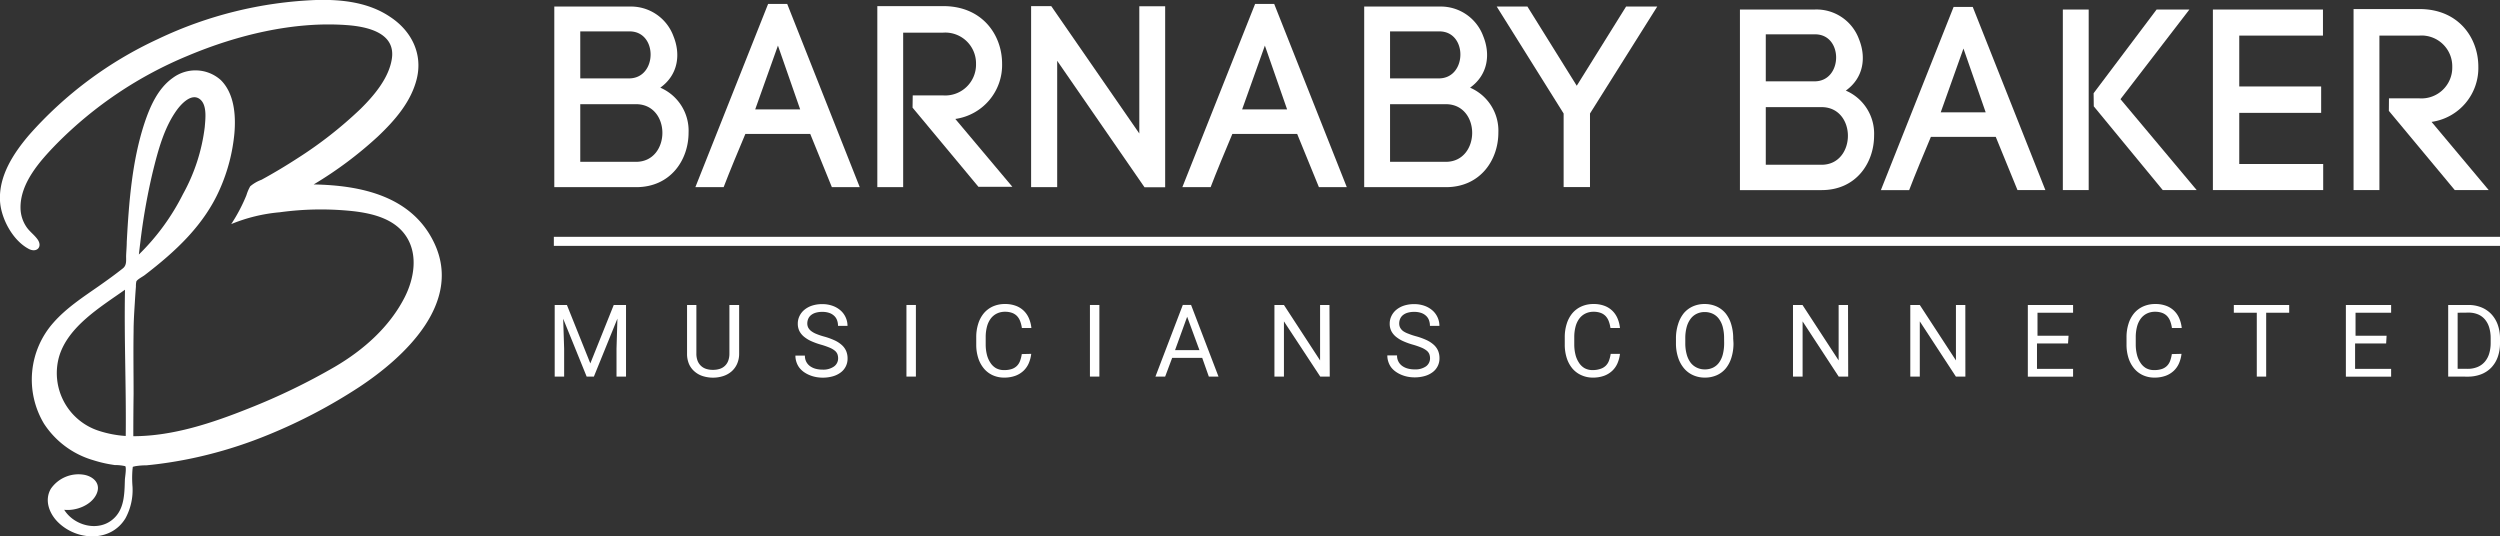<svg xmlns="http://www.w3.org/2000/svg" width="442" height="94.84" viewBox="0 0 442 94.84"><rect x="0" y="0" width="442" height="94.84" fill="#333333" stroke="none"/><defs><style>.cls-1{fill:#fff;}</style></defs><title>Barnaby Baker Logo White</title><g id="Layer_2" data-name="Layer 2"><g id="Layer_1-2" data-name="Layer 1"><path class="cls-1" d="M111.31,1.16a8,8,0,0,1,7.76,5.25c1.28,3.15.87,6.8-2.33,9.09a8.28,8.28,0,0,1,5,7.95c0,4.8-3.15,9.64-9.27,9.64H98V1.16Zm-8.72,12.7h8.63c5,0,5.12-8.31.09-8.31h-8.72Zm0,14.75h9.86c3.11,0,4.66-2.6,4.66-5.12s-1.55-5.07-4.66-5.07h-9.86Z"/><path class="cls-1" d="M143.25,23.68H131.78c-1.23,2.92-2.83,6.76-3.84,9.41h-5L135.8.7h3.38L152,33.08h-4.93Zm-9.73-4.34h7.95L137.54,8.06Z"/><path class="cls-1" d="M161.37,16.87h5.39a5.45,5.45,0,0,0,5.8-5.57,5.44,5.44,0,0,0-5.8-5.53h-7.08V33.08h-4.57v-32h11.65c6.94,0,10.41,5.12,10.41,10.18a9.62,9.62,0,0,1-8.27,9.77l10.09,12h-6l-11.65-14Z"/><path class="cls-1" d="M182.3,33.08v-32l3.56,0,15.57,22.52V1.11H206v32h-3.65L186.91,10.75V33.08Z"/><path class="cls-1" d="M229.34,23.68H217.88c-1.23,2.92-2.83,6.76-3.84,9.41h-5L221.9.7h3.38l12.83,32.38h-4.93Zm-9.73-4.34h7.95L223.63,8.06Z"/><path class="cls-1" d="M254.48,1.16a8,8,0,0,1,7.76,5.25c1.28,3.15.87,6.8-2.33,9.09a8.28,8.28,0,0,1,5,7.95c0,4.8-3.15,9.64-9.27,9.64H241.19V1.16Zm-8.72,12.7h8.63c5,0,5.12-8.31.09-8.31h-8.72Zm0,14.75h9.86c3.11,0,4.66-2.6,4.66-5.12s-1.55-5.07-4.66-5.07h-9.86Z"/><path class="cls-1" d="M270.05,1.16l8.72,14,8.72-14H293L281.11,20.07v13h-4.66v-13L264.62,1.16Z"/><path class="cls-1" d="M320.91,1.68a8,8,0,0,1,7.76,5.25c1.28,3.15.87,6.8-2.33,9.09a8.28,8.28,0,0,1,5,7.95c0,4.8-3.15,9.64-9.27,9.64H307.62V1.68Zm-8.72,12.7h8.63c5,0,5.12-8.31.09-8.31h-8.72Zm0,14.75h9.86c3.11,0,4.66-2.6,4.66-5.12s-1.55-5.07-4.66-5.07h-9.86Z"/><path class="cls-1" d="M352.85,24.2H341.38c-1.23,2.92-2.83,6.76-3.84,9.41h-5L345.4,1.22h3.38L361.62,33.6h-4.93Zm-9.73-4.34h7.95L347.14,8.58Z"/><path class="cls-1" d="M369.28,1.68V33.6h-4.57V1.68Zm.87,14.8,11.14-14.8h5.8L374.9,17.53,388.37,33.6h-6l-12.19-14.8Z"/><path class="cls-1" d="M395.9,29h14.84V33.6h-19.5V1.68h19.46V6.29H395.9v9h14.48v4.66H395.9Z"/><path class="cls-1" d="M422.37,17.39h5.39a5.45,5.45,0,0,0,5.8-5.57,5.44,5.44,0,0,0-5.8-5.53h-7.08V33.6h-4.57v-32h11.65c6.94,0,10.41,5.12,10.41,10.18a9.62,9.62,0,0,1-8.27,9.77L440,33.6h-6l-11.65-14Z"/><path class="cls-1" d="M100.23,53.92l4.14,10.33,4.14-10.33h2.17V66.58H109V61.65l.16-5.32L105,66.58h-1.28L99.57,56.35l.17,5.3v4.93H98.07V53.92Z"/><path class="cls-1" d="M130.68,53.92v8.58a4.37,4.37,0,0,1-.38,1.87,3.82,3.82,0,0,1-1,1.33,4.25,4.25,0,0,1-1.47.8,5.78,5.78,0,0,1-1.76.27,5.92,5.92,0,0,1-1.8-.27,4.07,4.07,0,0,1-1.45-.8,3.71,3.71,0,0,1-1-1.33,4.61,4.61,0,0,1-.35-1.87V53.92h1.65v8.58a3.5,3.5,0,0,0,.21,1.28,2.42,2.42,0,0,0,.6.9,2.39,2.39,0,0,0,.92.54,3.81,3.81,0,0,0,1.19.17,3.88,3.88,0,0,0,1.2-.17,2.33,2.33,0,0,0,1.51-1.44,3.56,3.56,0,0,0,.21-1.28V53.92Z"/><path class="cls-1" d="M148.18,63.38a2.13,2.13,0,0,0-.13-.78,1.56,1.56,0,0,0-.48-.62,3.79,3.79,0,0,0-.93-.53,13.8,13.8,0,0,0-1.48-.51,12.62,12.62,0,0,1-1.7-.61,5.58,5.58,0,0,1-1.3-.79,3.21,3.21,0,0,1-.82-1,2.89,2.89,0,0,1-.29-1.31,3.07,3.07,0,0,1,.31-1.37,3.29,3.29,0,0,1,.87-1.1,4.17,4.17,0,0,1,1.36-.73,5.62,5.62,0,0,1,1.77-.26,5.28,5.28,0,0,1,1.9.32,4.31,4.31,0,0,1,1.41.85,3.58,3.58,0,0,1,.87,1.23,3.63,3.63,0,0,1,.3,1.44h-1.68a2.76,2.76,0,0,0-.17-1,2,2,0,0,0-.52-.78,2.38,2.38,0,0,0-.87-.51,3.75,3.75,0,0,0-1.24-.18,3.89,3.89,0,0,0-1.17.16,2.32,2.32,0,0,0-.82.43,1.7,1.7,0,0,0-.48.65,2.1,2.1,0,0,0-.16.82,1.58,1.58,0,0,0,.17.73,1.87,1.87,0,0,0,.53.61,4,4,0,0,0,.92.51,11.58,11.58,0,0,0,1.34.45,12,12,0,0,1,1.86.67,5.07,5.07,0,0,1,1.29.84,3.06,3.06,0,0,1,.76,1.05,3.33,3.33,0,0,1,.25,1.32,3,3,0,0,1-1.21,2.47,4.19,4.19,0,0,1-1.39.68,6.39,6.39,0,0,1-1.81.24,6.31,6.31,0,0,1-1.17-.11,5.78,5.78,0,0,1-1.12-.33,5,5,0,0,1-1-.54,3.84,3.84,0,0,1-.8-.75,3.34,3.34,0,0,1-.53-1,3.42,3.42,0,0,1-.19-1.17h1.68a2.19,2.19,0,0,0,.94,1.89,3,3,0,0,0,1,.45,4.73,4.73,0,0,0,1.18.14,3.28,3.28,0,0,0,2-.54A1.75,1.75,0,0,0,148.18,63.38Z"/><path class="cls-1" d="M161.93,66.58h-1.67V53.92h1.67Z"/><path class="cls-1" d="M182.32,62.56a5.86,5.86,0,0,1-.44,1.67,4,4,0,0,1-.93,1.33,4.19,4.19,0,0,1-1.44.88,5.68,5.68,0,0,1-2,.32,4.84,4.84,0,0,1-2-.42,4.42,4.42,0,0,1-1.56-1.19,5.49,5.49,0,0,1-1-1.85,7.76,7.76,0,0,1-.35-2.41V59.62a7.72,7.72,0,0,1,.36-2.41,5.43,5.43,0,0,1,1-1.85,4.55,4.55,0,0,1,1.6-1.19,5.15,5.15,0,0,1,2.12-.42,5.34,5.34,0,0,1,1.9.31,4,4,0,0,1,1.41.87,4.14,4.14,0,0,1,.92,1.34,5.75,5.75,0,0,1,.44,1.72h-1.68a5.74,5.74,0,0,0-.3-1.19,2.67,2.67,0,0,0-.55-.91,2.33,2.33,0,0,0-.88-.57,3.51,3.51,0,0,0-1.25-.2,3.21,3.21,0,0,0-1.48.33,3,3,0,0,0-1.07.91,4.15,4.15,0,0,0-.65,1.42,7.28,7.28,0,0,0-.22,1.83v1.29a7.44,7.44,0,0,0,.2,1.75,4.51,4.51,0,0,0,.6,1.43,2.94,2.94,0,0,0,1,1,2.9,2.9,0,0,0,1.46.35,4.13,4.13,0,0,0,1.35-.19,2.36,2.36,0,0,0,.91-.55,2.5,2.5,0,0,0,.56-.89,6,6,0,0,0,.3-1.2Z"/><path class="cls-1" d="M194.37,66.58H192.7V53.92h1.67Z"/><path class="cls-1" d="M212.55,63.27h-5.31L206,66.58h-1.72l4.84-12.67h1.46l4.85,12.67h-1.71Zm-4.8-1.37h4.31L209.89,56Z"/><path class="cls-1" d="M235.1,66.58h-1.68L227,56.82v9.76h-1.68V53.92H227l6.39,9.8v-9.8h1.66Z"/><path class="cls-1" d="M252.83,63.38a2.13,2.13,0,0,0-.13-.78,1.56,1.56,0,0,0-.48-.62,3.79,3.79,0,0,0-.93-.53,13.8,13.8,0,0,0-1.48-.51,12.62,12.62,0,0,1-1.7-.61,5.58,5.58,0,0,1-1.3-.79,3.21,3.21,0,0,1-.82-1,2.89,2.89,0,0,1-.29-1.31,3.07,3.07,0,0,1,.31-1.37,3.29,3.29,0,0,1,.87-1.1,4.17,4.17,0,0,1,1.36-.73,5.62,5.62,0,0,1,1.77-.26,5.28,5.28,0,0,1,1.9.32,4.31,4.31,0,0,1,1.41.85,3.58,3.58,0,0,1,.87,1.23,3.63,3.63,0,0,1,.3,1.44h-1.68a2.76,2.76,0,0,0-.17-1,2,2,0,0,0-.52-.78,2.38,2.38,0,0,0-.87-.51,3.75,3.75,0,0,0-1.24-.18,3.89,3.89,0,0,0-1.17.16,2.32,2.32,0,0,0-.82.43,1.7,1.7,0,0,0-.48.65,2.1,2.1,0,0,0-.16.82,1.58,1.58,0,0,0,.17.73,1.87,1.87,0,0,0,.53.61A4,4,0,0,0,249,59a11.58,11.58,0,0,0,1.34.45,12,12,0,0,1,1.86.67,5.07,5.07,0,0,1,1.29.84,3.06,3.06,0,0,1,.76,1.05,3.33,3.33,0,0,1,.25,1.32,3,3,0,0,1-1.21,2.47,4.19,4.19,0,0,1-1.39.68,6.39,6.39,0,0,1-1.81.24,6.31,6.31,0,0,1-1.17-.11,5.78,5.78,0,0,1-1.12-.33,5,5,0,0,1-1-.54A3.83,3.83,0,0,1,246,65a3.34,3.34,0,0,1-.53-1,3.42,3.42,0,0,1-.19-1.17H247a2.19,2.19,0,0,0,.94,1.89,3,3,0,0,0,1,.45,4.73,4.73,0,0,0,1.18.14,3.28,3.28,0,0,0,2-.54A1.75,1.75,0,0,0,252.83,63.38Z"/><path class="cls-1" d="M286.41,62.56a5.86,5.86,0,0,1-.44,1.67,4,4,0,0,1-.93,1.33,4.19,4.19,0,0,1-1.44.88,5.68,5.68,0,0,1-2,.32,4.84,4.84,0,0,1-2-.42A4.42,4.42,0,0,1,278,65.15a5.49,5.49,0,0,1-1-1.85,7.76,7.76,0,0,1-.35-2.41V59.62a7.72,7.72,0,0,1,.36-2.41,5.43,5.43,0,0,1,1-1.85,4.55,4.55,0,0,1,1.61-1.19,5.15,5.15,0,0,1,2.12-.42,5.33,5.33,0,0,1,1.9.31,4,4,0,0,1,1.41.87,4.14,4.14,0,0,1,.92,1.34,5.75,5.75,0,0,1,.44,1.72h-1.68a5.75,5.75,0,0,0-.3-1.19,2.67,2.67,0,0,0-.55-.91,2.33,2.33,0,0,0-.88-.57,3.51,3.51,0,0,0-1.25-.2,3.21,3.21,0,0,0-1.48.33,3,3,0,0,0-1.07.91,4.15,4.15,0,0,0-.65,1.42,7.28,7.28,0,0,0-.22,1.83v1.29a7.44,7.44,0,0,0,.2,1.75,4.51,4.51,0,0,0,.6,1.43,2.94,2.94,0,0,0,1,1,2.9,2.9,0,0,0,1.46.35A4.13,4.13,0,0,0,283,65.2a2.36,2.36,0,0,0,.91-.55,2.49,2.49,0,0,0,.56-.89,6,6,0,0,0,.3-1.2Z"/><path class="cls-1" d="M306.48,60.66a8.34,8.34,0,0,1-.36,2.55,5.61,5.61,0,0,1-1,1.92,4.36,4.36,0,0,1-1.6,1.21,5.11,5.11,0,0,1-2.1.42,5,5,0,0,1-2.06-.42,4.52,4.52,0,0,1-1.62-1.21,5.64,5.64,0,0,1-1.05-1.92,8,8,0,0,1-.38-2.55v-.8a8.1,8.1,0,0,1,.38-2.55,5.73,5.73,0,0,1,1-1.93,4.5,4.5,0,0,1,1.61-1.21,5,5,0,0,1,2.06-.42,5.1,5.1,0,0,1,2.1.42,4.47,4.47,0,0,1,1.61,1.21,5.58,5.58,0,0,1,1,1.93,8.39,8.39,0,0,1,.36,2.55Zm-1.66-.82a7.85,7.85,0,0,0-.23-2,4.22,4.22,0,0,0-.68-1.46,2.89,2.89,0,0,0-1.08-.9,3.32,3.32,0,0,0-1.45-.31,3.2,3.2,0,0,0-1.41.31,2.94,2.94,0,0,0-1.08.9,4.33,4.33,0,0,0-.69,1.46,7.47,7.47,0,0,0-.24,2v.82a7.34,7.34,0,0,0,.25,2,4.38,4.38,0,0,0,.7,1.47A3,3,0,0,0,300,65a3.2,3.2,0,0,0,1.41.31,3.3,3.3,0,0,0,1.45-.31,2.86,2.86,0,0,0,1.07-.9,4.24,4.24,0,0,0,.67-1.47,8,8,0,0,0,.23-2Z"/><path class="cls-1" d="M326.76,66.58h-1.68l-6.38-9.76v9.76H317V53.92h1.68l6.39,9.8v-9.8h1.66Z"/><path class="cls-1" d="M347.48,66.58H345.8l-6.38-9.76v9.76h-1.68V53.92h1.68l6.39,9.8v-9.8h1.66Z"/><path class="cls-1" d="M365.63,60.73h-5.49v4.49h6.38v1.37h-8V53.92h8v1.37h-6.29v4.07h5.49Z"/><path class="cls-1" d="M385.69,62.56a5.86,5.86,0,0,1-.44,1.67,4,4,0,0,1-.93,1.33,4.19,4.19,0,0,1-1.44.88,5.68,5.68,0,0,1-2,.32,4.84,4.84,0,0,1-2-.42,4.42,4.42,0,0,1-1.56-1.19,5.49,5.49,0,0,1-1-1.85,7.76,7.76,0,0,1-.35-2.41V59.62a7.72,7.72,0,0,1,.36-2.41,5.43,5.43,0,0,1,1-1.85,4.55,4.55,0,0,1,1.61-1.19,5.15,5.15,0,0,1,2.12-.42,5.33,5.33,0,0,1,1.9.31,4,4,0,0,1,1.41.87,4.14,4.14,0,0,1,.92,1.34,5.75,5.75,0,0,1,.44,1.72H384a5.75,5.75,0,0,0-.3-1.19,2.67,2.67,0,0,0-.55-.91,2.33,2.33,0,0,0-.88-.57,3.51,3.51,0,0,0-1.25-.2,3.21,3.21,0,0,0-1.48.33,3,3,0,0,0-1.07.91,4.15,4.15,0,0,0-.65,1.42,7.28,7.28,0,0,0-.22,1.83v1.29a7.44,7.44,0,0,0,.2,1.75,4.52,4.52,0,0,0,.6,1.43,2.94,2.94,0,0,0,1,1,2.9,2.9,0,0,0,1.46.35,4.13,4.13,0,0,0,1.35-.19,2.36,2.36,0,0,0,.91-.55,2.49,2.49,0,0,0,.56-.89,6,6,0,0,0,.3-1.2Z"/><path class="cls-1" d="M404.73,55.29h-4.07V66.58H399V55.29h-4.06V53.92h9.79Z"/><path class="cls-1" d="M421.87,60.73h-5.49v4.49h6.37v1.37h-8V53.92h8v1.37h-6.29v4.07h5.49Z"/><path class="cls-1" d="M432.84,66.58V53.92h3.58a6,6,0,0,1,2.28.42,5,5,0,0,1,1.76,1.19,5.38,5.38,0,0,1,1.14,1.88,7.17,7.17,0,0,1,.4,2.48v.75a7.17,7.17,0,0,1-.4,2.48A5.26,5.26,0,0,1,440.45,65a5,5,0,0,1-1.8,1.18,6.51,6.51,0,0,1-2.37.41Zm1.67-11.29v9.92h1.76a4.52,4.52,0,0,0,1.77-.33,3.43,3.43,0,0,0,1.28-.93,4,4,0,0,0,.77-1.44,6.47,6.47,0,0,0,.26-1.89v-.78a6.58,6.58,0,0,0-.26-1.94,4,4,0,0,0-.77-1.44,3.24,3.24,0,0,0-1.24-.89,4.31,4.31,0,0,0-1.67-.3Z"/><path class="cls-1" d="M76.79,43c-3.92-8.33-12.93-10.24-21.33-10.39A68.58,68.58,0,0,0,66.8,24.14c3-2.84,5.91-6.16,6.9-10.27C74.75,9.46,72.72,5.45,69,3,65.18.4,60.41-.13,55.89,0a71.3,71.3,0,0,0-28,6.92A69,69,0,0,0,5.12,23.89C2.38,27.11-.22,31.08,0,35.49c.16,3.1,2.22,7,5.07,8.51,1.43.77,2.56-.38,1.51-1.76-.57-.76-1.35-1.31-1.89-2.1a6.07,6.07,0,0,1-1.06-3.26c-.13-4.5,3.49-8.48,6.42-11.49A70.49,70.49,0,0,1,33.2,9.86c8.65-3.64,18.7-6.12,28.14-5.42,3.56.26,8.64,1.34,7.94,5.95-.52,3.42-3.16,6.52-5.53,8.86A72.47,72.47,0,0,1,52.57,28q-3.08,2-6.33,3.78a6.62,6.62,0,0,0-2,1.16,7.56,7.56,0,0,0-.67,1.57,29.48,29.48,0,0,1-2.69,5.11,29.09,29.09,0,0,1,8.58-2.09,53.42,53.42,0,0,1,13.11-.18c3.5.42,7.38,1.41,9.36,4.62s1.26,7.33-.36,10.54c-2.68,5.3-7.33,9.39-12.39,12.35A112.85,112.85,0,0,1,44,72.2c-6.43,2.57-13.43,4.92-20.43,4.92q0-3.74.05-7.48c0-3.66-.06-7.33,0-11,0-1.72.11-3.45.22-5.17q.08-1.4.19-2.79a4,4,0,0,1,.08-.93c.22-.39,1.09-.82,1.46-1.1,5.48-4.2,10.56-8.88,13.35-15.33a31.52,31.52,0,0,0,2.52-9.72c.28-3.19,0-7.07-2.41-9.45a6.71,6.71,0,0,0-8.49-.37c-2.61,1.85-4,5-5,8-2.2,6.7-2.75,14-3.13,21,0,.79-.08,1.58-.11,2.37s.16,1.71-.57,2.29c-1.38,1.1-2.82,2.13-4.27,3.15-2.78,1.94-5.72,3.85-8,6.44A15.17,15.17,0,0,0,7.78,74.91a15.58,15.58,0,0,0,8.7,6.45,22.66,22.66,0,0,0,2.44.63c.45.09.9.16,1.35.23a8.21,8.21,0,0,1,1.88.2c.24.34-.06,2-.07,2.4-.08,2.5-.07,5.26-2.14,7-2.61,2.24-6.85,1.11-8.59-1.69,2,.23,4.68-.73,5.66-2.67s-.53-3.3-2.33-3.55A5.94,5.94,0,0,0,9,86.4c-1.18,2-.32,4.33,1.2,5.87,3.32,3.35,9.39,3.69,12-.67a10.5,10.5,0,0,0,1.23-5.54,18.61,18.61,0,0,1,0-3.12c.1-.53-.1-.35.45-.51a11.77,11.77,0,0,1,2-.16q2-.19,4-.5,3.41-.52,6.77-1.36a77.75,77.75,0,0,0,10.93-3.6,94.57,94.57,0,0,0,15.93-8.38C71.54,63.13,81.78,53.57,76.79,43Zm-52,0A110.27,110.27,0,0,1,27,30.43c.93-3.76,2-7.9,4.34-11.08.75-1,2.47-2.87,3.91-1.88s1.05,3.64.95,5a32.52,32.52,0,0,1-3.85,11.85A40,40,0,0,1,24.55,45C24.63,44.36,24.7,43.68,24.79,43ZM17.42,76.15a10.72,10.72,0,0,1-7-13c1.53-5.4,7.38-8.88,11.68-11.93-.17,8.62.23,17.24.13,25.86A19.36,19.36,0,0,1,17.42,76.15Z"/><rect class="cls-1" x="97.92" y="41.87" width="344.08" height="1.6"/></g></g></svg>
